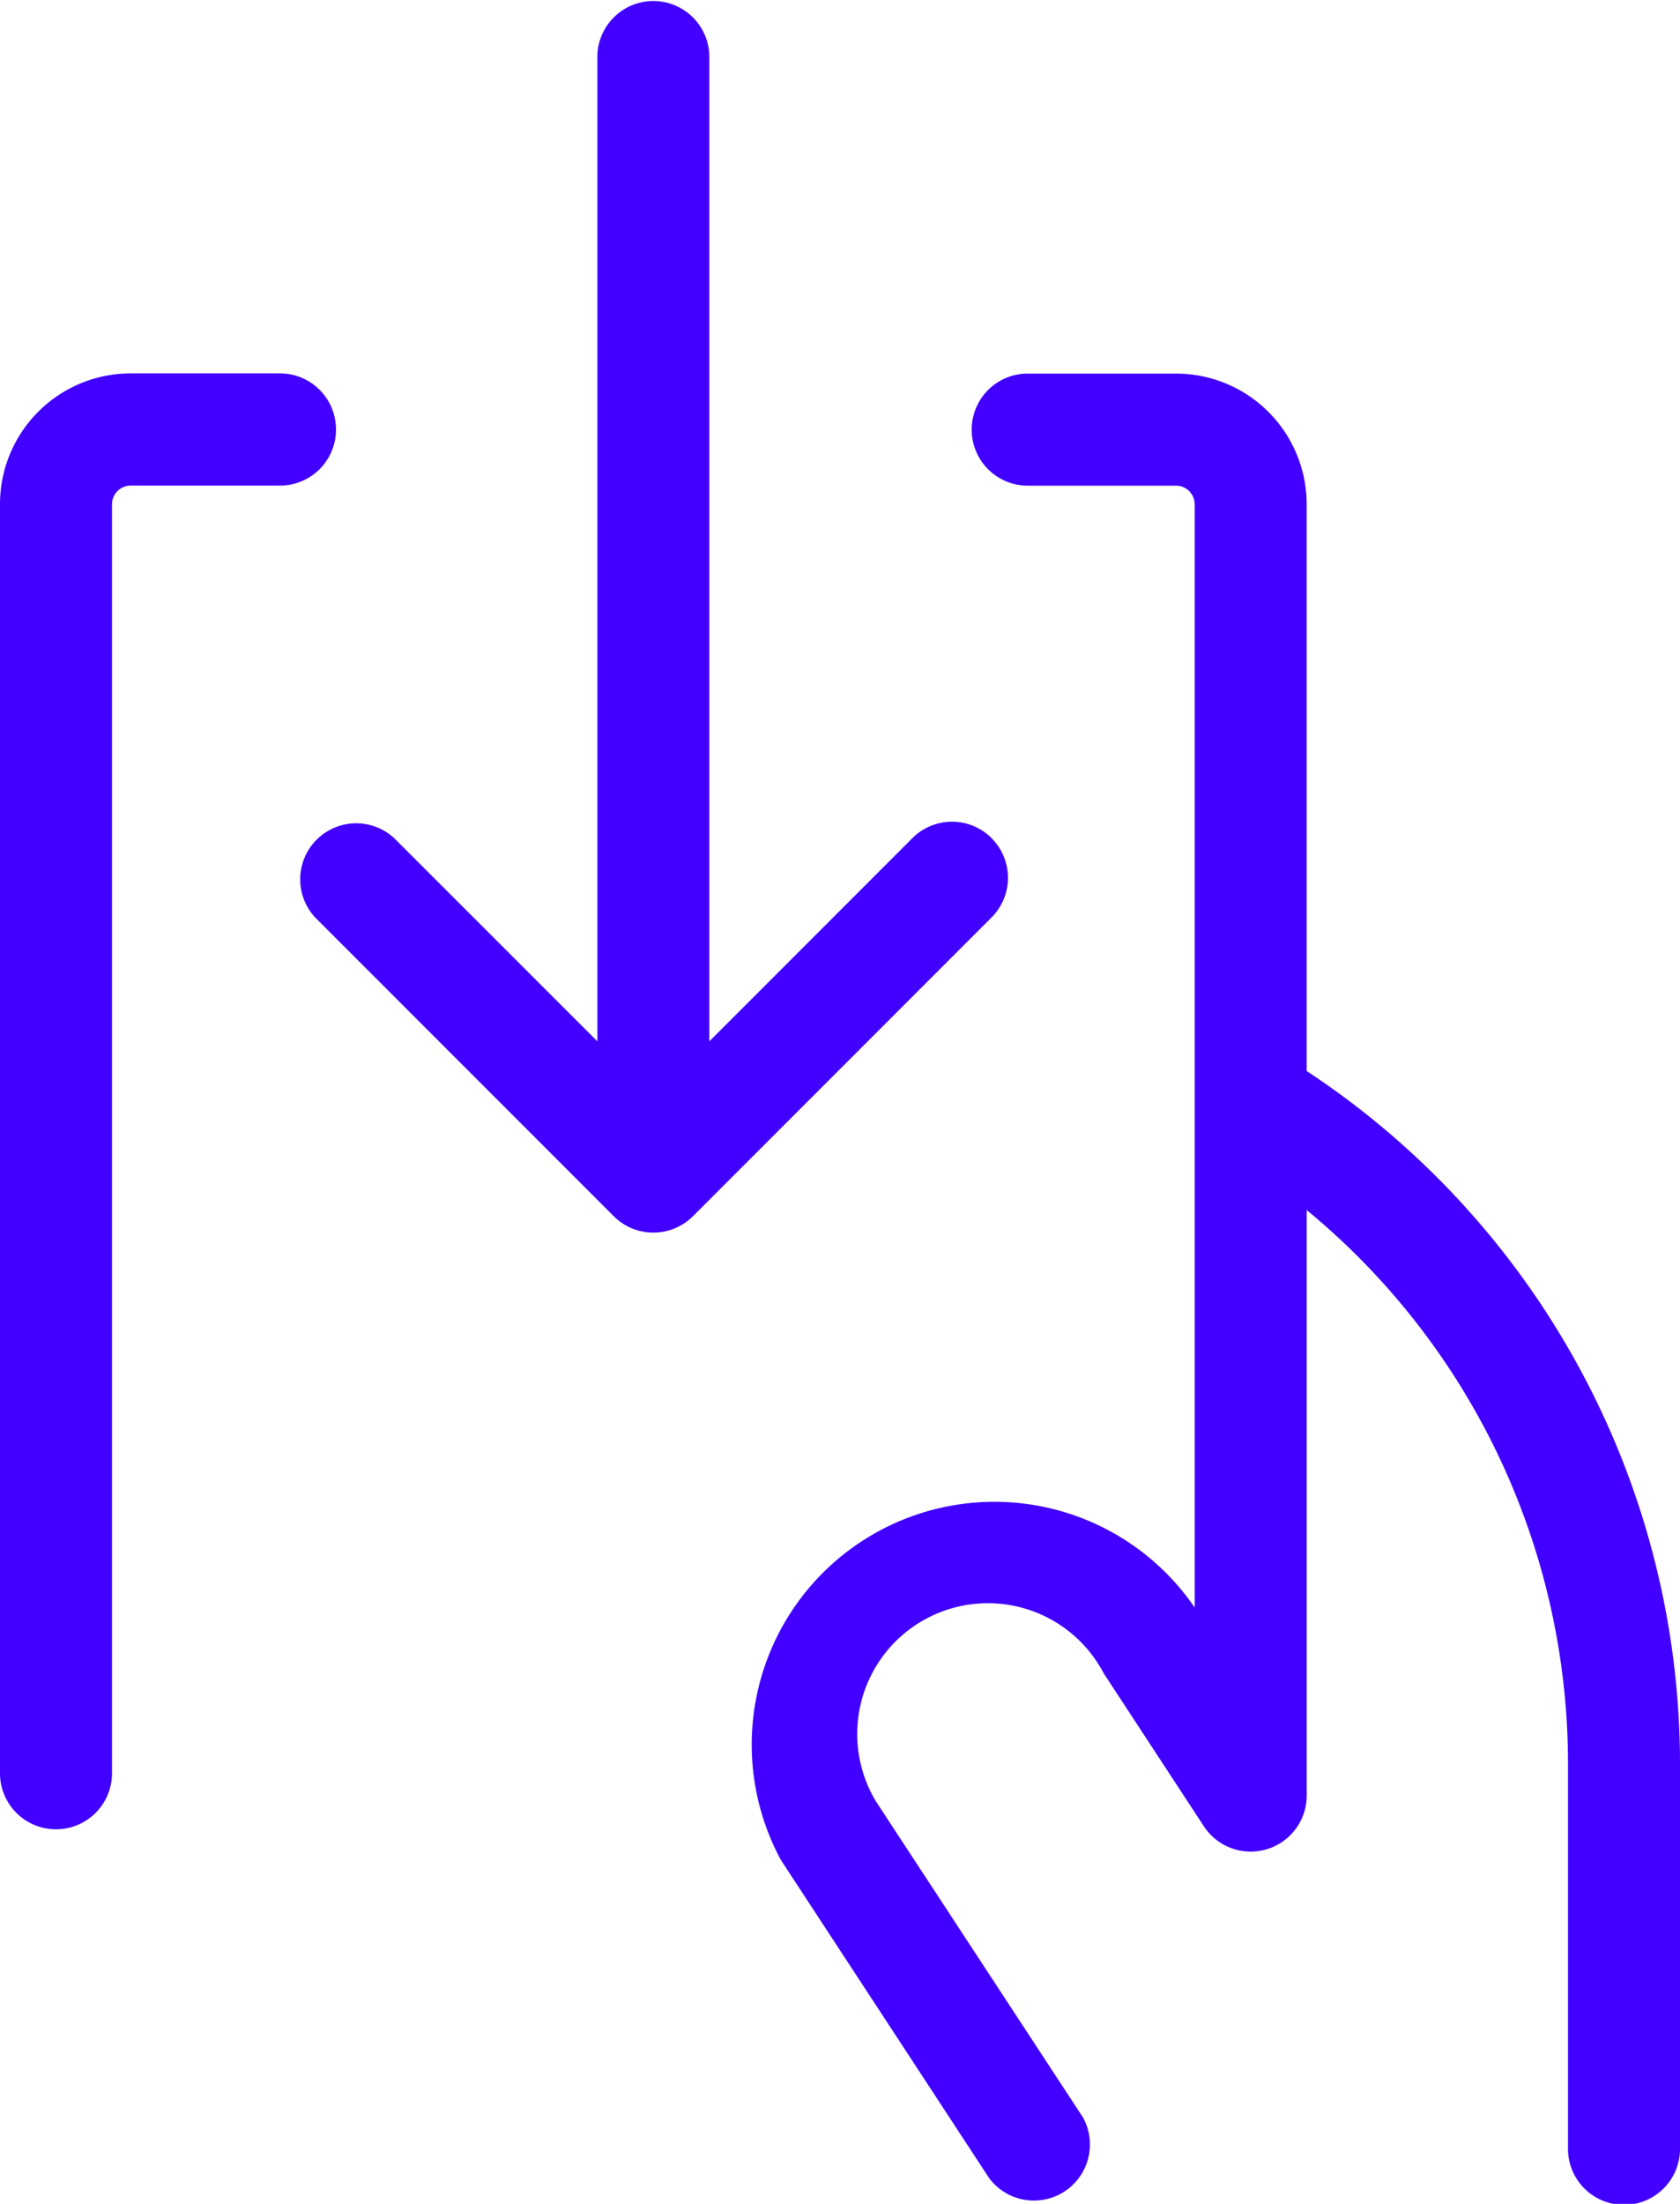 <?xml version="1.0" encoding="UTF-8"?>
<svg xmlns="http://www.w3.org/2000/svg" width="88.069" height="115.469" viewBox="0 0 88.069 115.469">
  <path id="Caminho_169" data-name="Caminho 169" d="M138.069,102.3v20.232a2.936,2.936,0,1,1-5.871,0V102.3A37.591,37.591,0,0,0,118.5,73.4v30.7a2.936,2.936,0,0,1-5.382,1.6l-5.225-7.975a1.347,1.347,0,0,1-.083-.142,6.851,6.851,0,1,0-11.9,6.786l10.852,16.557a2.936,2.936,0,0,1-4.893,3.219L90.972,107.508c-.029-.049-.059-.093-.083-.142a12.721,12.721,0,0,1,21.738-13.142v-57.8a.979.979,0,0,0-.979-.979H103.82a2.936,2.936,0,0,1,0-5.871h7.828a6.85,6.85,0,0,1,6.85,6.85V66.115A43.487,43.487,0,0,1,138.069,102.3Zm-70.456-69.8a2.936,2.936,0,0,0-2.936-2.936H56.85A6.85,6.85,0,0,0,50,36.421v66.541a2.936,2.936,0,0,0,5.871,0V36.421a.979.979,0,0,1,.979-.979h7.828A2.936,2.936,0,0,0,67.614,32.507Zm34.367,21.411a2.936,2.936,0,0,0-4.149,0L87.185,64.559V12.936a2.936,2.936,0,0,0-5.871,0V64.559L70.667,53.917a2.936,2.936,0,0,0-4.149,4.149L82.175,73.723a2.936,2.936,0,0,0,4.149,0l15.657-15.657a2.936,2.936,0,0,0,0-4.149Z" transform="translate(-50 -10)" fill="#4100ff"></path>
</svg>
